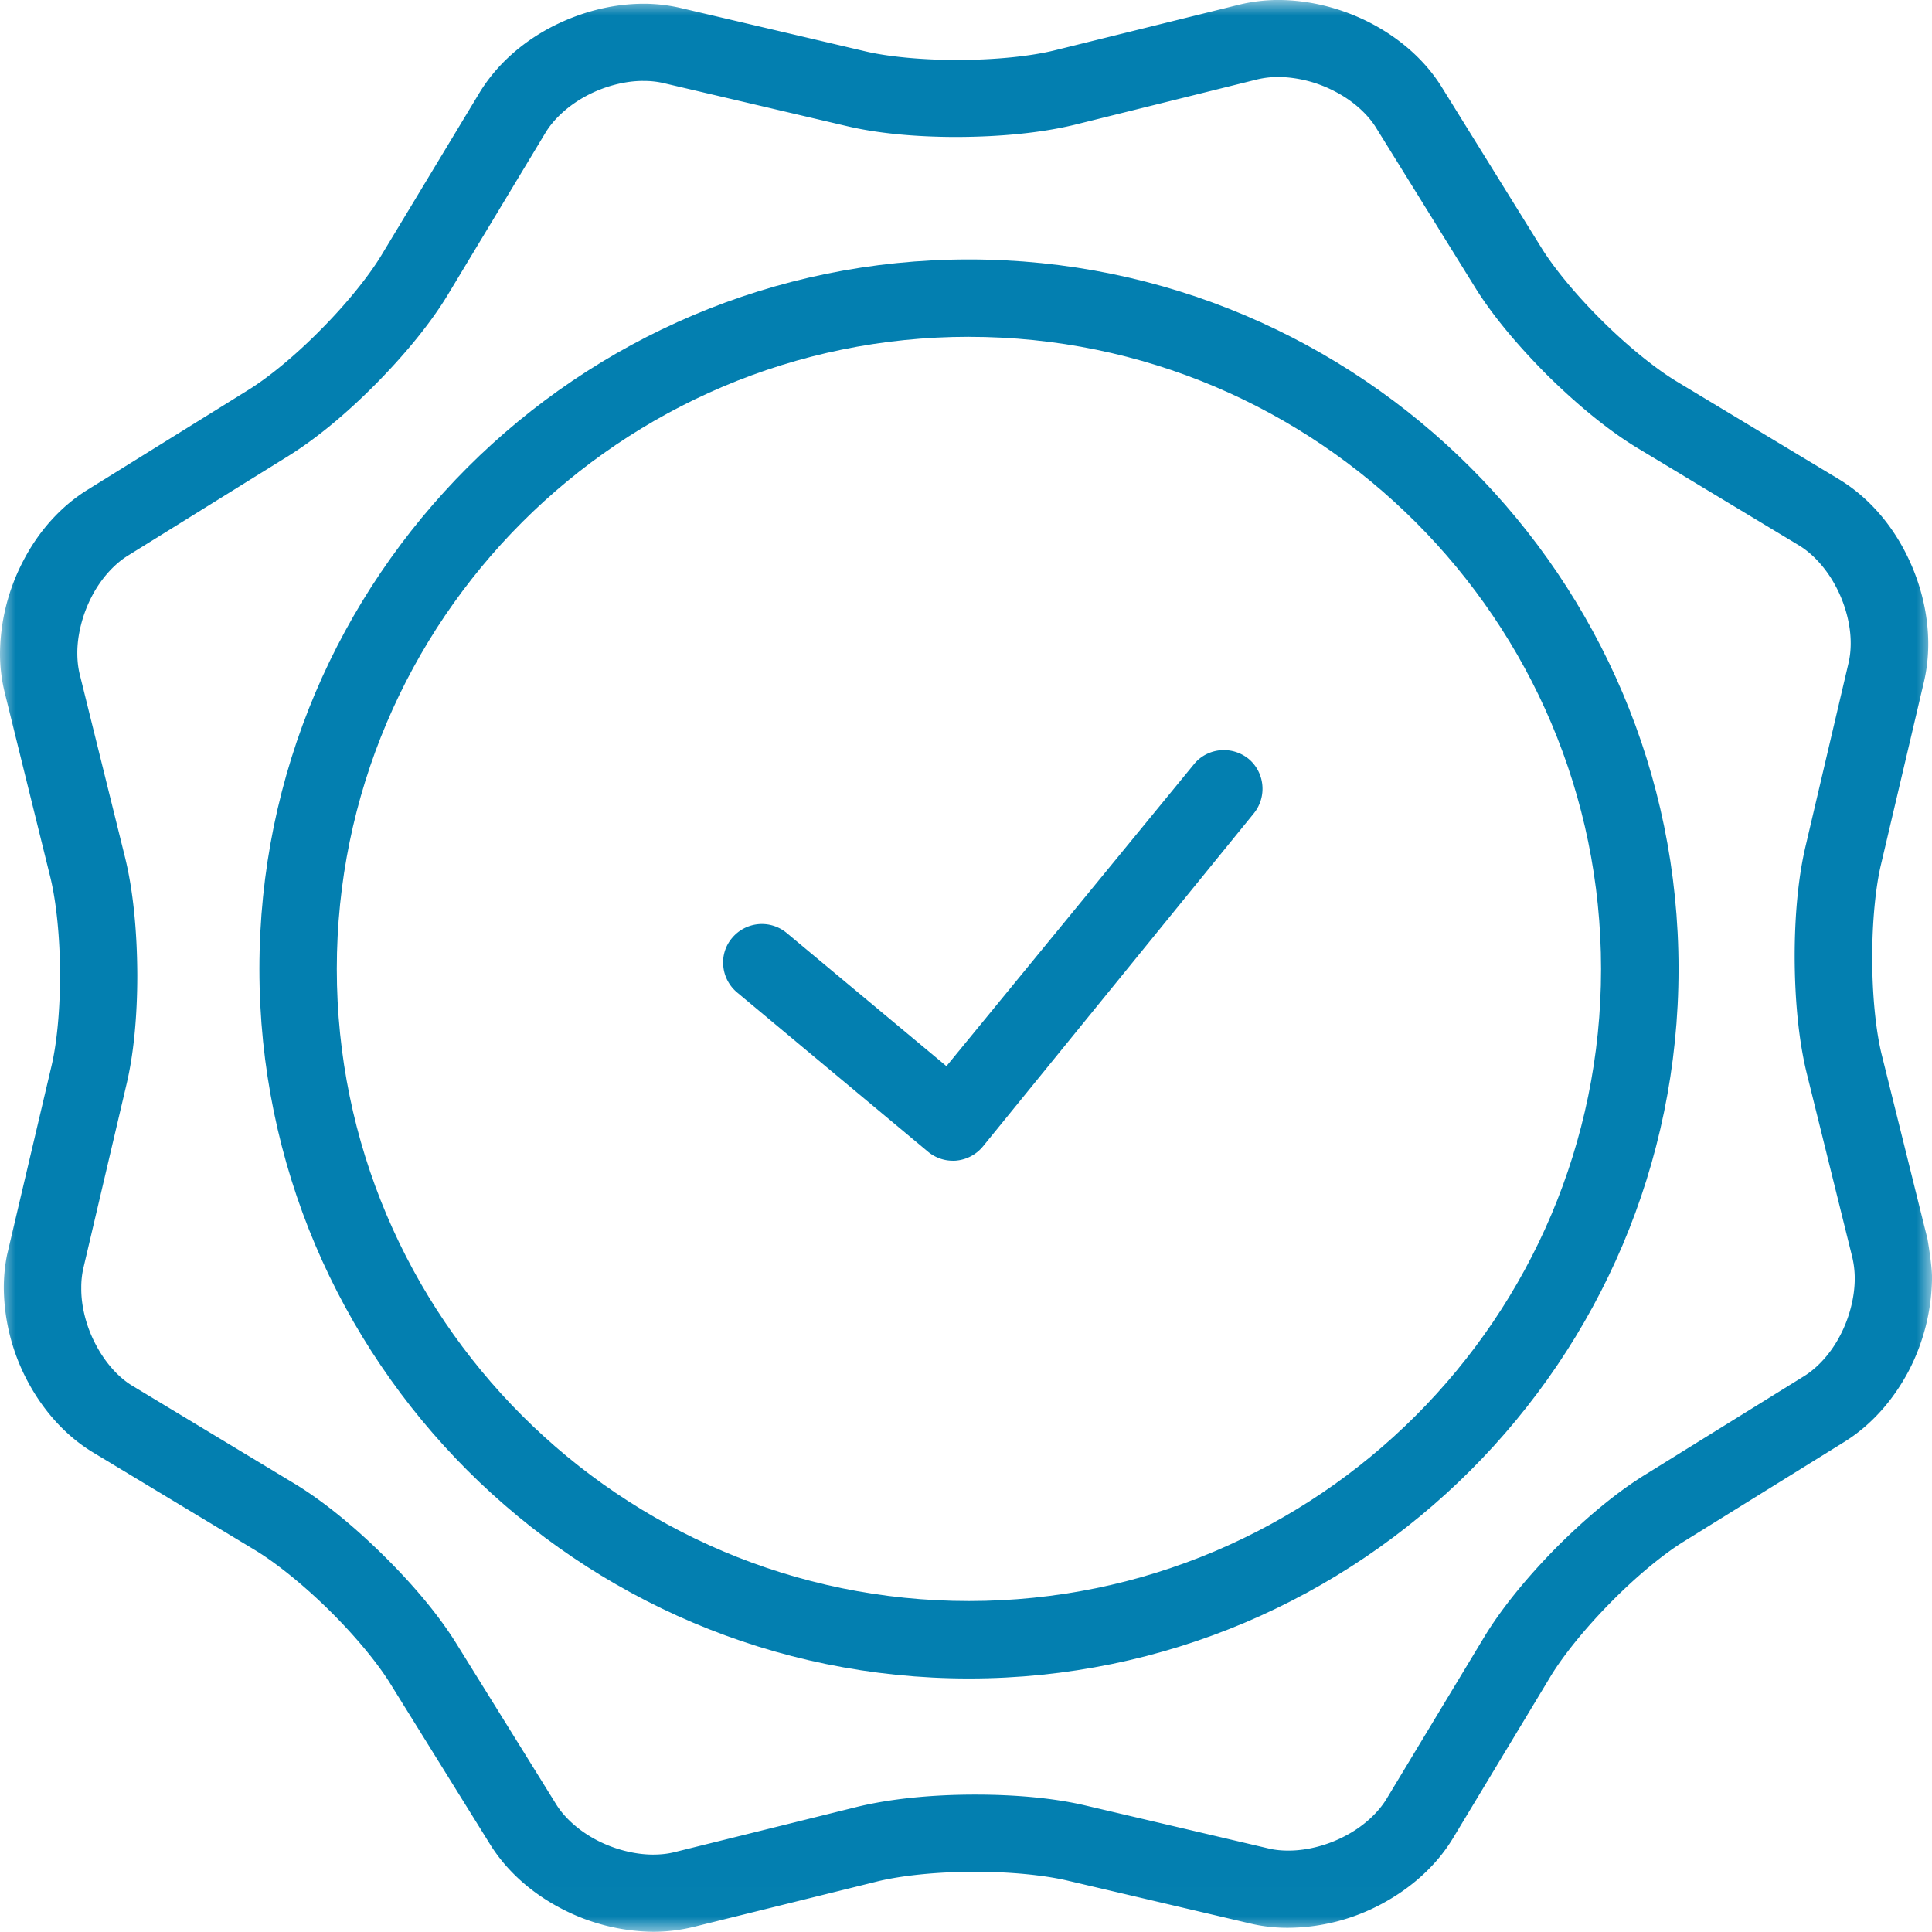 <svg width="64" height="64" viewBox="0 0 64 64" fill="none" xmlns="http://www.w3.org/2000/svg">
    <path fill-rule="evenodd" clip-rule="evenodd" d="M31.556 38.45c-.29 0-.582-.105-.81-.294l-6.329-5.28a1.292 1.292 0 0 1-.457-.87 1.25 1.25 0 0 1 .294-.938 1.286 1.286 0 0 1 1.805-.163l5.293 4.413 8.198-10c.24-.3.608-.47.992-.47.291 0 .58.099.813.285.54.444.627 1.254.182 1.808l-8.976 11.036a1.298 1.298 0 0 1-.87.468c-.048.006-.087.006-.135.006z" fill="#037FB0"/>
    <path fill-rule="evenodd" clip-rule="evenodd" d="M32.097 11.157c-11.546 0-20.94 9.395-20.94 20.941s9.394 20.938 20.94 20.938c11.546 0 20.94-9.392 20.94-20.938s-9.394-20.94-20.94-20.94zm0 44.445c-12.96 0-23.504-10.544-23.504-23.504S19.137 8.594 32.097 8.594s23.507 10.544 23.507 23.504-10.547 23.504-23.507 23.504z" fill="#037FB0"/>
    <mask id="svl55po9ua" style="mask-type:luminance" maskUnits="userSpaceOnUse" x="0" y="0" width="64" height="64">
        <path fill-rule="evenodd" clip-rule="evenodd" d="M.001 0H64v63.991H.001V.001z" fill="#fff"/>
    </mask>
    <g mask="url(#svl55po9ua)">
        <path fill-rule="evenodd" clip-rule="evenodd" d="M21.297 2.68c-.602 0-1.283.18-1.869.493-.579.308-1.075.752-1.36 1.226l-3.232 5.363c-.547.906-1.366 1.92-2.368 2.938-.995 1.008-2.006 1.84-2.912 2.403l-5.318 3.302c-.467.288-.903.781-1.2 1.357-.307.592-.48 1.277-.477 1.879 0 .243.026.476.08.697l1.504 6.077c.26 1.06.397 2.4.403 3.885 0 1.373-.121 2.627-.358 3.622l-1.43 6.093a2.848 2.848 0 0 0-.068.656c-.006.611.173 1.3.49 1.888.31.589.755 1.088 1.229 1.363l5.356 3.232c.916.557 1.933 1.38 2.941 2.375 1.011.998 1.844 2.003 2.407 2.912l3.302 5.318c.282.464.78.902 1.354 1.2.582.304 1.26.477 1.859.477.262 0 .493-.026.71-.08l6.077-1.507c1.082-.26 2.426-.4 3.888-.4 1.376 0 2.63.121 3.629.355l6.093 1.43c.198.048.419.07.656.07.624 0 1.302-.179 1.885-.489.582-.304 1.078-.752 1.366-1.229l3.232-5.357c.547-.905 1.366-1.923 2.365-2.94 1.001-1.008 2.006-1.837 2.912-2.404l5.321-3.299c.464-.288.903-.78 1.2-1.36.301-.576.477-1.257.477-1.875 0-.243-.029-.477-.08-.698l-1.504-6.073c-.262-1.056-.403-2.403-.406-3.891 0-1.373.121-2.628.352-3.62l1.43-6.096c.048-.204.074-.425.074-.659.003-.608-.176-1.296-.493-1.888-.304-.579-.752-1.078-1.226-1.363l-5.363-3.232c-.912-.554-1.926-1.376-2.938-2.371-1.017-1.015-1.852-2.023-2.406-2.912l-3.3-5.322c-.284-.46-.78-.899-1.36-1.197a4.175 4.175 0 0 0-1.874-.48 3.1 3.1 0 0 0-.695.08l-6.07 1.508c-1.06.256-2.403.396-3.891.4-1.376 0-2.627-.122-3.623-.356l-6.093-1.43a2.825 2.825 0 0 0-.655-.07h-.023zm.346 61.313a6.716 6.716 0 0 1-3.06-.775c-.998-.521-1.81-1.257-2.348-2.121l-3.303-5.319c-.429-.697-1.184-1.606-2.025-2.435-.832-.822-1.754-1.568-2.464-1.997l-5.36-3.232c-.88-.531-1.63-1.347-2.167-2.355a6.703 6.703 0 0 1-.79-3.091c0-.384.038-.755.109-1.104L1.7 35.337c.186-.772.291-1.908.288-3.04.003-1.19-.121-2.445-.33-3.274l-1.5-6.074A5.388 5.388 0 0 1 0 21.641a6.735 6.735 0 0 1 .771-3.063c.515-.995 1.251-1.808 2.122-2.349l5.318-3.302c.698-.429 1.61-1.184 2.435-2.026.826-.832 1.572-1.753 2-2.464l3.232-5.356c.535-.884 1.35-1.636 2.352-2.167.983-.515 2.052-.79 3.095-.79.413 0 .829.048 1.238.144l6.093 1.43c.768.183 1.907.288 3.037.288h.003c1.254 0 2.454-.121 3.27-.326L41.044.156a5.638 5.638 0 0 1 1.312-.157c1.043.006 2.1.272 3.06.771 1.001.525 1.814 1.258 2.348 2.122l3.3 5.321c.435.701 1.193 1.61 2.031 2.436.83.822 1.75 1.568 2.461 1.996l5.363 3.232c.884.535 1.636 1.348 2.167 2.356.512.972.787 2.041.79 3.09 0 .433-.048.849-.137 1.24l-1.434 6.098c-.18.768-.285 1.904-.285 3.037-.003 1.229.115 2.451.323 3.274l1.508 6.073c0 .007.156.88.15 1.303a6.838 6.838 0 0 1-.771 3.062c-.528.999-1.258 1.808-2.125 2.349l-5.318 3.3c-.701.431-1.613 1.19-2.432 2.025-.823.832-1.572 1.753-2 2.464l-3.23 5.357c-.53.873-1.346 1.625-2.358 2.166a6.623 6.623 0 0 1-3.088.79 5.33 5.33 0 0 1-1.241-.137l-6.093-1.43c-.768-.18-1.904-.289-3.04-.289h-.003c-1.248 0-2.445.122-3.267.327l-6.077 1.504c-.429.102-.87.157-1.315.157z" fill="#037FB0"/>
    </g>
</svg>
